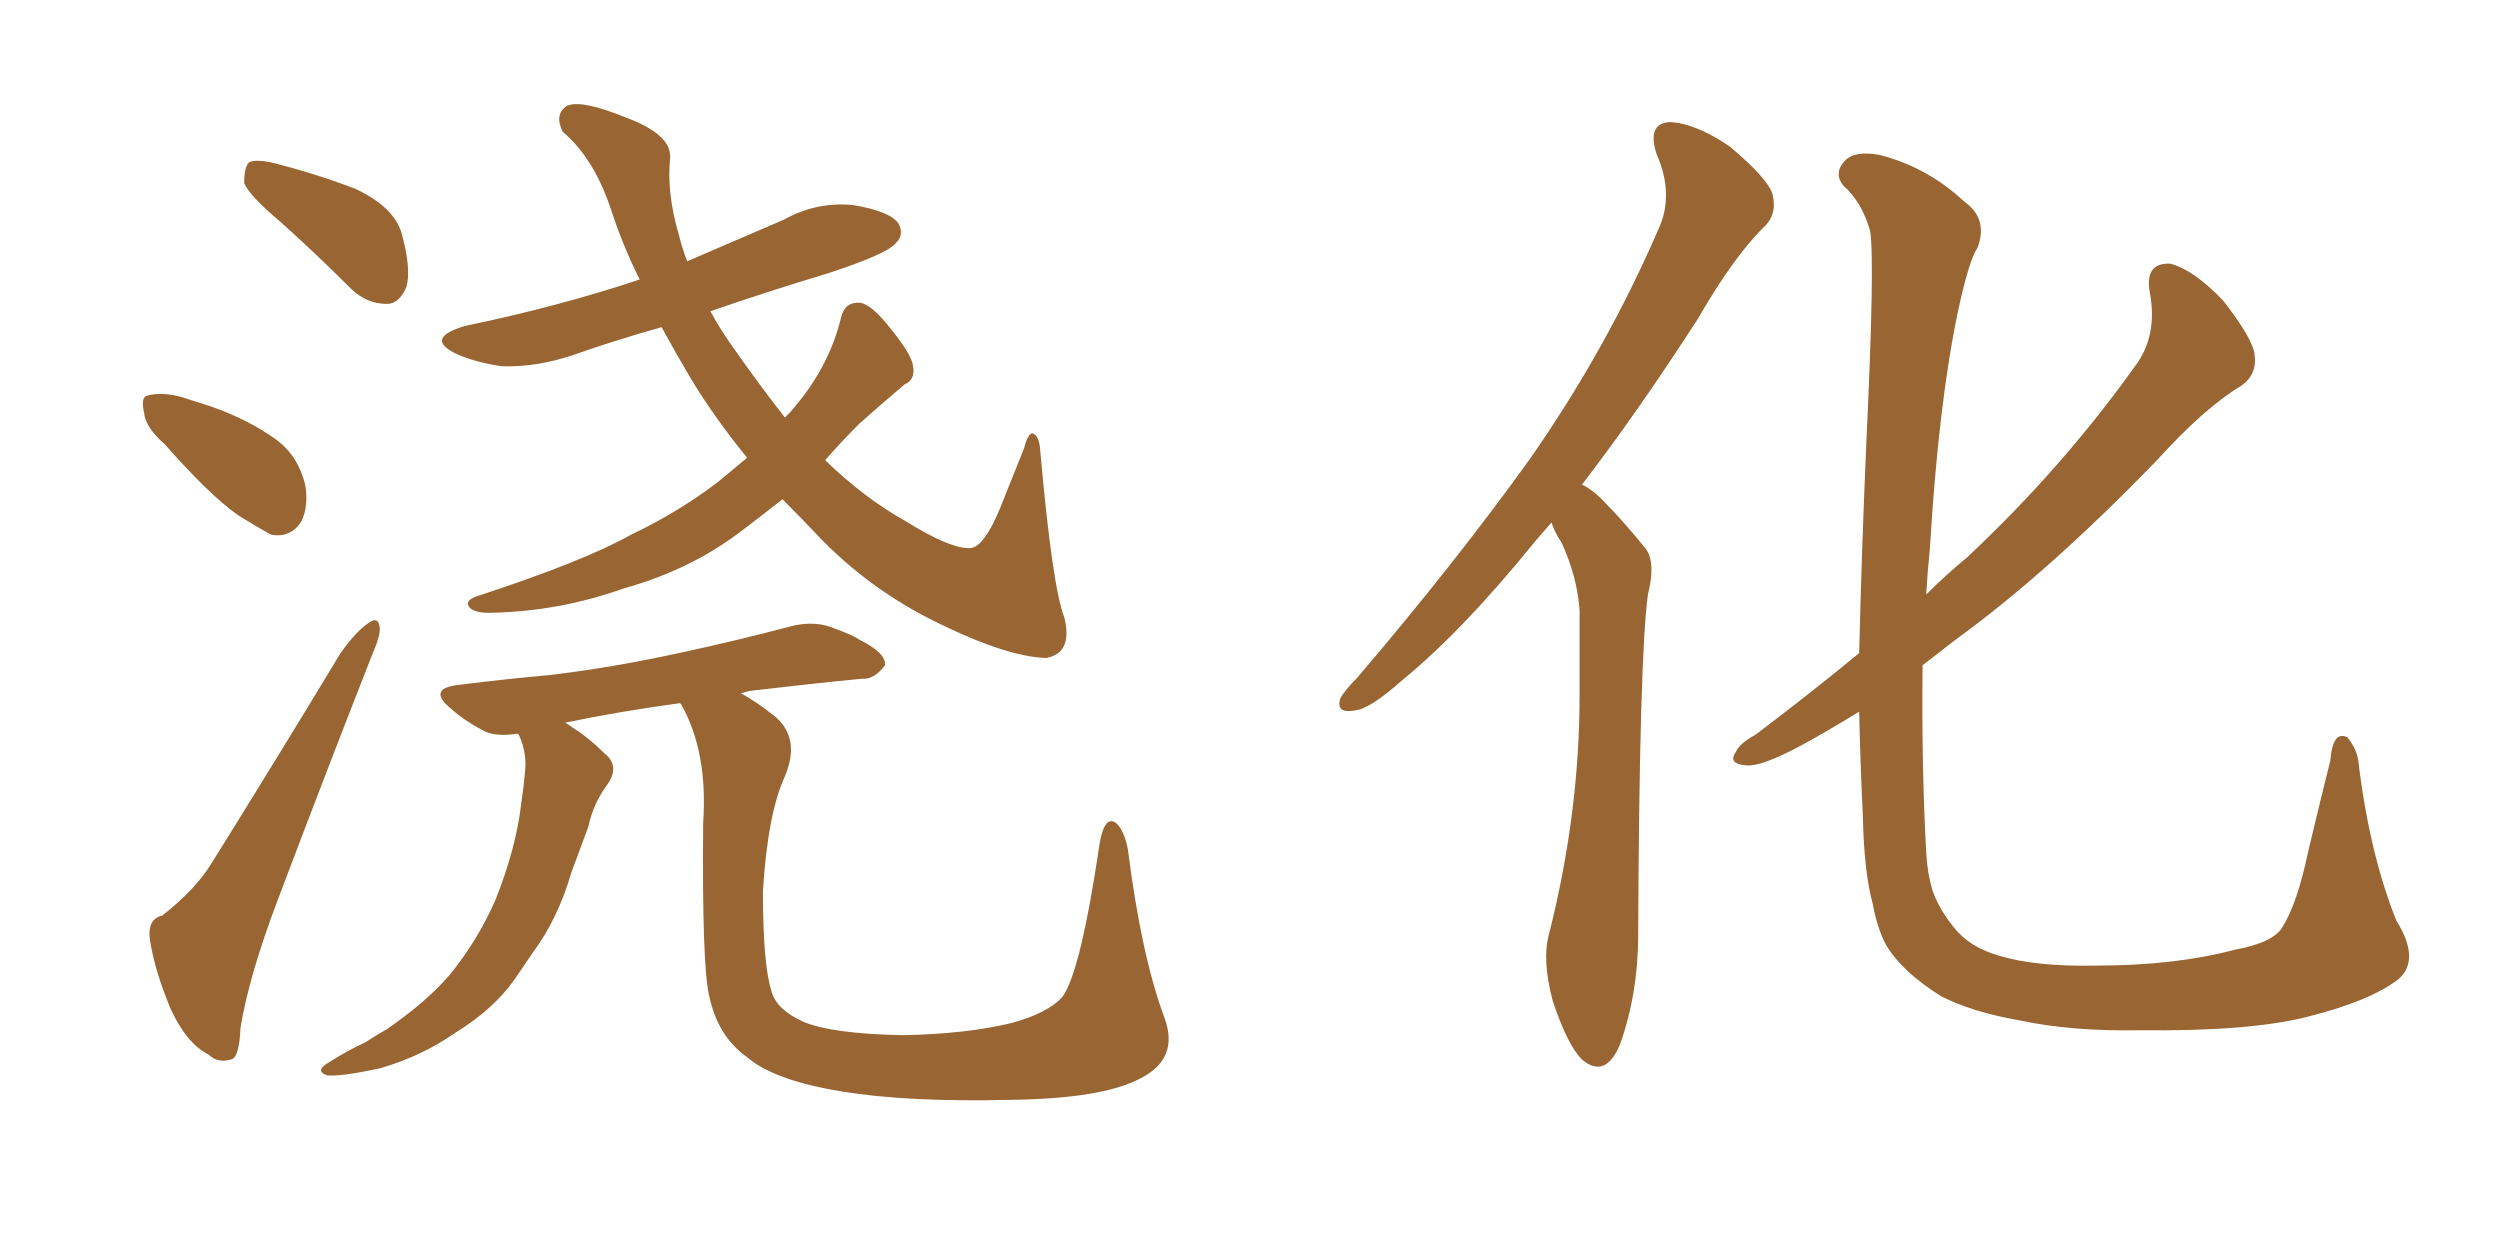 <svg xmlns="http://www.w3.org/2000/svg" xmlns:xlink="http://www.w3.org/1999/xlink" width="300" height="150"><path fill="#996633" padding="10" d="M33.69 26.66L33.69 26.66Q29.88 23.44 29.30 21.97L29.30 21.97Q29.30 20.07 29.88 19.48L29.88 19.48Q30.76 19.04 33.11 19.63L33.11 19.63Q38.23 20.95 42.77 22.71L42.77 22.71Q47.31 24.90 48.19 27.98L48.19 27.98Q49.37 32.23 48.78 34.42L48.78 34.42Q47.90 36.47 46.44 36.47L46.44 36.47Q43.95 36.47 42.04 34.57L42.04 34.57Q37.79 30.32 33.69 26.66ZM19.78 53.32L19.78 53.32Q17.43 51.27 17.29 49.51L17.29 49.51Q16.85 47.61 17.72 47.46L17.72 47.46Q19.34 47.02 21.68 47.61L21.68 47.61Q23.44 48.19 25.34 48.78L25.34 48.78Q29.88 50.39 33.11 52.73L33.11 52.73Q35.74 54.64 36.62 58.15L36.62 58.15Q37.06 60.64 36.18 62.55L36.18 62.55Q34.86 64.60 32.52 64.16L32.52 64.16Q30.91 63.28 28.56 61.82L28.56 61.82Q25.20 59.47 19.78 53.32ZM19.48 109.86L19.48 109.86Q23.58 106.64 25.49 103.42L25.49 103.42Q32.81 91.70 40.87 78.37L40.87 78.37Q42.63 75.88 44.09 74.85L44.09 74.85Q45.41 73.83 45.56 75.29L45.56 75.29Q45.70 76.17 44.68 78.52L44.68 78.52Q39.26 92.29 33.40 107.81L33.40 107.81Q29.88 117.04 28.86 123.34L28.86 123.34Q28.71 127.00 27.69 127.15L27.69 127.15Q26.07 127.59 25.05 126.56L25.05 126.56Q22.41 125.24 20.51 121.14L20.51 121.14Q18.60 116.60 18.02 112.94L18.02 112.94Q17.58 110.30 19.48 109.86ZM93.90 59.91L93.90 59.91Q91.11 62.11 88.77 63.87L88.77 63.87Q82.76 68.41 74.85 70.61L74.85 70.61Q67.09 73.39 58.74 73.54L58.74 73.54Q56.98 73.54 56.40 72.95L56.40 72.95Q55.66 72.22 56.98 71.63L56.98 71.63Q70.02 67.38 75.73 64.16L75.73 64.16Q81.30 61.52 86.13 57.86L86.13 57.86Q87.89 56.40 89.65 54.93L89.65 54.93Q85.84 50.24 83.06 45.70L83.06 45.70Q81.15 42.48 79.39 39.26L79.39 39.26Q73.68 40.87 68.70 42.63L68.70 42.63Q64.31 44.09 60.21 43.95L60.21 43.95Q57.13 43.51 54.79 42.48L54.79 42.48Q50.83 40.58 55.81 39.11L55.81 39.11Q67.09 36.77 76.76 33.54L76.76 33.54Q74.71 29.44 73.24 24.90L73.24 24.90Q71.19 18.90 67.53 15.82L67.53 15.82Q66.50 13.77 67.97 12.74L67.97 12.74Q69.58 11.87 75 14.06L75 14.06Q80.57 16.11 80.42 18.90L80.42 18.90Q79.98 23.14 81.45 28.13L81.45 28.13Q81.88 29.88 82.47 31.35L82.47 31.35Q88.62 28.71 94.04 26.37L94.04 26.37Q98.00 24.17 102.39 24.61L102.39 24.61Q106.79 25.34 107.81 26.81L107.81 26.81Q108.54 28.13 107.52 29.15L107.52 29.15Q106.49 30.47 99.32 32.81L99.32 32.81Q91.99 35.01 85.25 37.35L85.25 37.35Q86.28 39.26 87.60 41.16L87.60 41.16Q90.97 46.00 94.19 50.10L94.19 50.10Q94.63 49.66 94.78 49.51L94.78 49.51Q99.46 44.24 100.93 38.09L100.93 38.09Q101.37 36.18 103.27 36.33L103.27 36.33Q104.59 36.62 106.49 38.96L106.49 38.96Q109.42 42.48 109.57 43.95L109.57 43.95Q109.86 45.56 108.54 46.14L108.54 46.14Q105.76 48.49 103.13 50.83L103.13 50.83Q100.93 53.03 99.02 55.22L99.02 55.22Q103.71 59.77 108.69 62.55L108.69 62.55Q114.11 65.92 116.46 65.77L116.46 65.77Q118.07 65.63 119.97 61.08L119.97 61.08Q121.44 57.42 122.90 53.76L122.90 53.76Q123.34 52.00 123.93 52.00L123.93 52.00Q124.66 52.29 124.80 53.76L124.80 53.76Q126.27 70.46 127.73 74.12L127.73 74.12Q128.76 78.37 125.54 78.96L125.54 78.96Q121.00 78.81 113.38 75.15L113.38 75.15Q105.18 71.34 98.88 65.04L98.88 65.04Q96.24 62.26 93.90 59.91ZM88.92 83.20L88.92 83.20L88.92 83.20Q90.82 84.23 93.02 85.99L93.02 85.99Q96.09 88.62 94.19 93.16L94.19 93.16Q92.14 97.56 91.55 106.93L91.55 106.93Q91.55 115.72 92.58 118.95L92.58 118.95Q93.16 121.14 96.39 122.61L96.39 122.61Q99.90 124.07 108.40 124.22L108.40 124.22Q116.02 124.07 121.44 122.75L121.44 122.75Q125.68 121.58 127.44 119.68L127.44 119.68Q129.64 116.89 131.98 101.07L131.98 101.07Q132.57 97.85 133.89 98.73L133.89 98.73Q134.91 99.61 135.35 101.95L135.35 101.95Q136.96 114.70 139.75 122.17L139.75 122.17Q141.50 127.00 136.96 129.35L136.96 129.35Q132.42 131.84 121.29 131.98L121.29 131.98Q108.84 132.28 100.93 130.96L100.93 130.96Q92.87 129.64 89.65 126.86L89.65 126.86Q86.13 124.37 85.11 119.53L85.11 119.53Q84.23 116.02 84.38 98.73L84.38 98.73Q84.96 90.23 81.74 84.52L81.74 84.52Q81.59 84.38 81.59 84.38L81.59 84.38Q74.12 85.40 67.82 86.72L67.82 86.72Q68.12 86.87 68.70 87.30L68.70 87.30Q70.61 88.48 72.51 90.38L72.51 90.38Q74.41 91.85 72.95 94.04L72.95 94.04Q71.19 96.39 70.61 99.17L70.61 99.17Q69.58 101.95 68.55 104.74L68.55 104.74Q66.94 110.30 63.87 114.40L63.87 114.40Q62.70 116.16 61.67 117.63L61.67 117.63Q59.18 121.14 54.64 123.93L54.64 123.93Q50.68 126.71 45.70 128.17L45.70 128.17Q41.02 129.20 39.26 129.05L39.26 129.05Q37.65 128.47 39.55 127.44L39.55 127.44Q41.60 126.12 43.80 125.10L43.80 125.10Q45.41 124.07 46.44 123.49L46.44 123.49Q51.12 120.26 53.91 117.04L53.91 117.04Q57.28 112.94 59.47 107.96L59.47 107.96Q61.96 101.66 62.55 96.39L62.55 96.39Q62.84 94.48 62.99 92.72L62.99 92.72Q63.28 90.38 62.26 88.18L62.26 88.18Q62.11 88.04 62.11 88.04L62.11 88.04Q59.33 88.48 57.86 87.60L57.86 87.60Q55.66 86.43 54.20 85.11L54.20 85.11Q51.12 82.62 55.08 82.18L55.08 82.18Q60.94 81.45 65.92 81.01L65.92 81.01Q73.39 80.13 81.45 78.37L81.45 78.37Q88.33 76.90 94.92 75.15L94.92 75.15Q97.85 74.41 100.20 75.44L100.20 75.44Q102.25 76.17 103.13 76.76L103.13 76.76Q106.35 78.37 106.20 79.83L106.20 79.83Q104.88 81.59 103.42 81.45L103.42 81.45Q97.41 82.03 89.94 82.91L89.94 82.91Q89.36 83.06 88.92 83.20ZM186.18 62.70L186.18 62.70Q185.16 63.87 184.28 64.89L184.28 64.89Q175.49 75.73 168.31 81.59L168.31 81.59Q164.36 85.11 162.60 85.25L162.60 85.25Q160.25 85.69 160.84 83.79L160.84 83.79Q161.43 82.76 162.89 81.30L162.89 81.30Q174.76 67.38 183.69 54.93L183.69 54.93Q192.77 41.89 198.93 27.69L198.93 27.69Q200.98 23.44 198.78 18.46L198.78 18.46Q197.61 14.79 200.39 14.65L200.39 14.65Q203.47 14.79 207.57 17.58L207.57 17.58Q212.11 21.39 212.70 23.29L212.70 23.29Q213.28 25.63 211.82 27.10L211.82 27.10Q208.15 30.62 203.76 38.23L203.76 38.23Q196.58 49.37 189.84 58.15L189.84 58.15Q191.31 58.89 192.63 60.35L192.63 60.35Q194.68 62.40 197.31 65.63L197.31 65.63Q198.78 67.24 197.75 71.34L197.75 71.34Q196.73 78.81 196.58 112.21L196.58 112.21Q196.58 119.24 194.38 125.39L194.38 125.39Q192.63 129.49 189.84 127.15L189.84 127.15Q188.09 125.39 186.33 120.12L186.33 120.12Q185.01 115.14 185.89 112.06L185.89 112.06Q189.55 97.56 189.55 83.35L189.55 83.35Q189.55 78.52 189.55 73.24L189.55 73.24Q189.26 69.14 187.35 65.04L187.35 65.04Q186.62 64.01 186.18 62.70ZM287.84 117.48L287.84 117.48L287.84 117.48Q284.47 120.12 276.86 122.02L276.86 122.02Q269.97 123.78 256.79 123.63L256.79 123.63Q248.58 123.78 242.43 122.46L242.43 122.46Q236.57 121.44 232.91 119.53L232.91 119.53Q228.22 116.60 226.32 113.38L226.32 113.38Q225.29 111.47 224.71 108.40L224.71 108.40Q223.68 104.59 223.54 97.85L223.54 97.85Q223.24 91.70 223.10 85.40L223.10 85.40Q219.29 87.74 216.06 89.50L216.06 89.50Q211.38 91.99 209.62 91.85L209.62 91.85Q207.28 91.70 208.30 90.23L208.30 90.23Q208.74 89.21 210.64 88.18L210.64 88.18Q217.24 83.20 223.10 78.37L223.10 78.37Q223.39 66.21 223.97 52.88L223.97 52.88Q225 31.20 224.41 27.69L224.41 27.69Q223.39 24.17 221.19 22.27L221.19 22.27Q220.02 20.80 221.34 19.34L221.34 19.34Q222.51 18.02 225.59 18.60L225.59 18.60Q231.30 20.07 235.69 24.17L235.69 24.17Q238.62 26.22 237.30 29.74L237.30 29.74Q236.28 31.20 234.96 37.35L234.96 37.35Q232.62 48.49 231.59 65.77L231.59 65.77Q231.30 68.55 231.15 71.34L231.15 71.34Q233.64 68.85 235.99 66.94L235.99 66.94Q247.41 56.25 256.20 43.95L256.20 43.95Q258.98 40.28 257.96 35.01L257.96 35.01Q257.37 31.49 260.45 31.64L260.45 31.64Q263.23 32.37 266.75 36.04L266.75 36.04Q270.41 40.72 270.56 42.63L270.56 42.63Q270.85 44.97 268.95 46.29L268.95 46.29Q264.55 48.93 258.84 55.22L258.84 55.22Q245.80 68.70 234.67 76.76L234.67 76.76Q232.62 78.37 230.71 79.83L230.71 79.83Q230.57 91.70 231.15 102.39L231.15 102.39Q231.30 104.88 231.88 106.79L231.88 106.79Q232.62 108.98 234.38 111.18L234.38 111.18Q236.28 113.67 239.94 114.70L239.94 114.70Q244.34 116.02 251.51 115.87L251.51 115.87Q261.04 115.87 268.21 113.96L268.21 113.96Q272.90 113.09 273.93 111.18L273.93 111.18Q275.68 108.40 277.00 102.10L277.00 102.10Q278.61 95.36 279.64 91.26L279.64 91.26Q279.93 87.60 281.69 88.48L281.69 88.48Q282.86 89.94 283.01 91.41L283.01 91.41Q284.33 102.39 287.55 110.45L287.55 110.45Q290.48 115.14 287.84 117.48Z"/></svg>